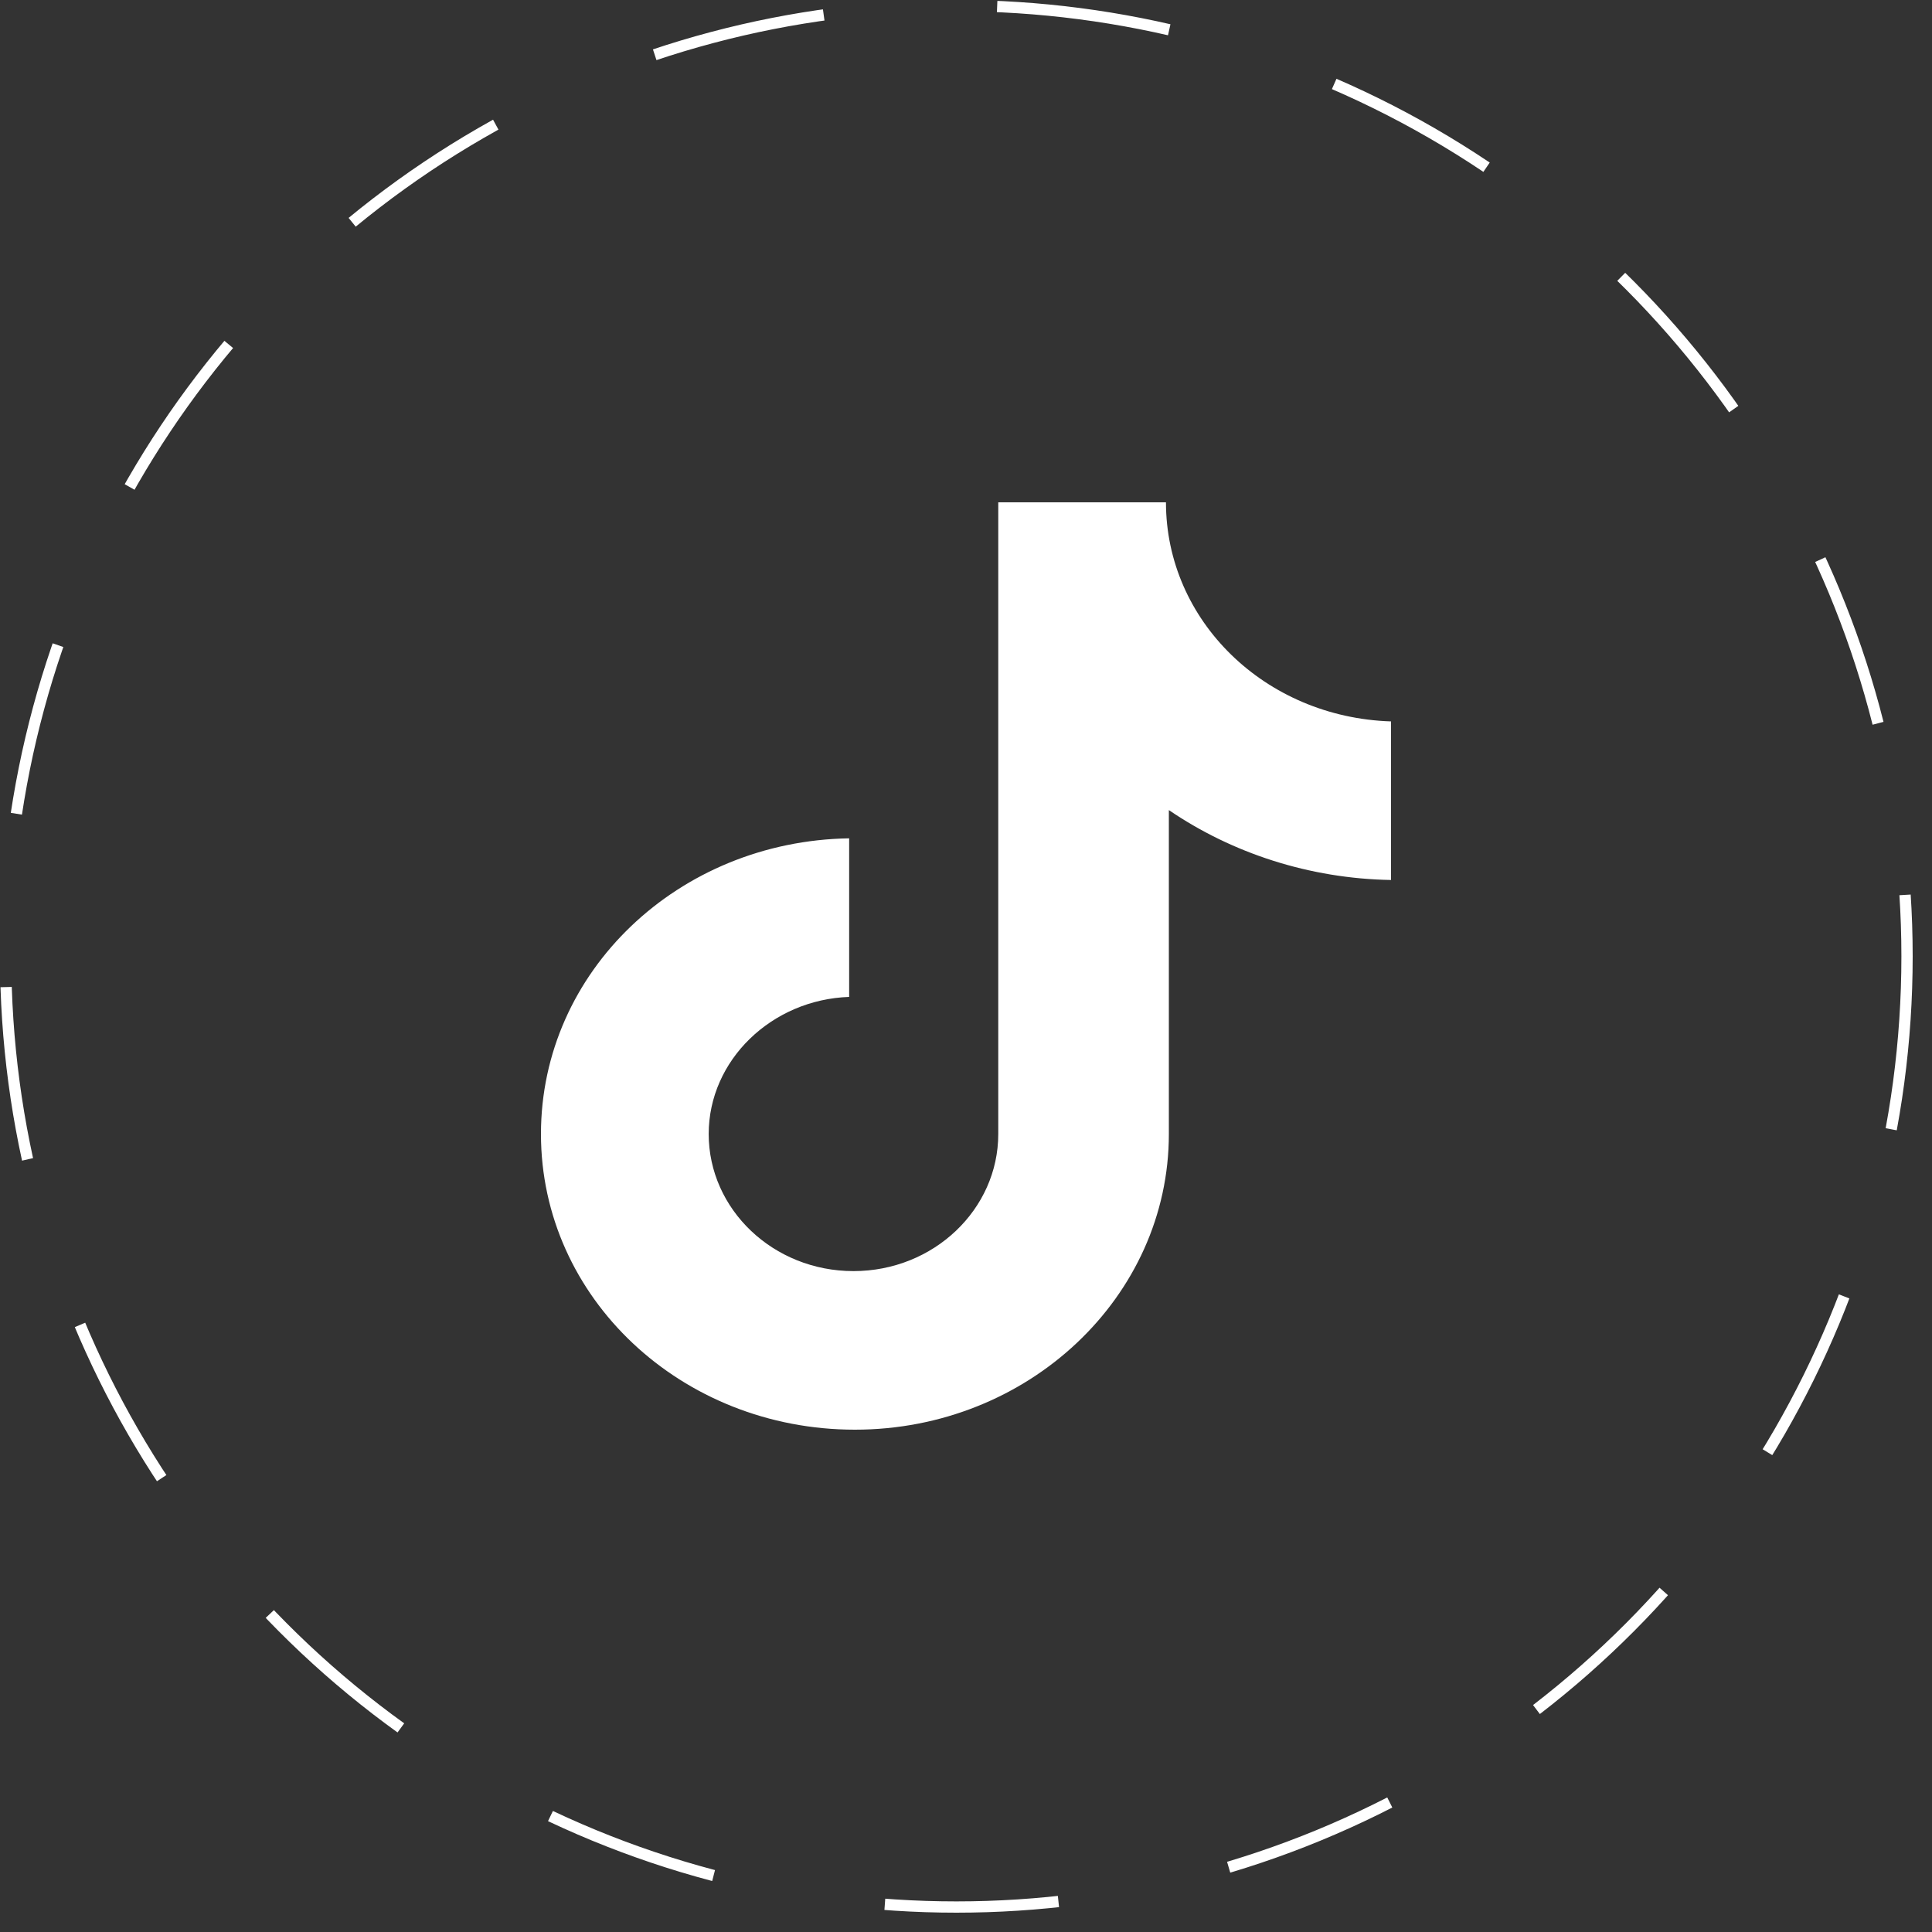 <?xml version="1.0" encoding="UTF-8"?> <svg xmlns="http://www.w3.org/2000/svg" width="50" height="50" viewBox="0 0 50 50" fill="none"><rect x="0" y="0" width="50" height="50" fill="#333333" stroke="none"/><circle cx="24.75" cy="24.75" r="24.604" stroke="white" stroke-width="0.292" stroke-dasharray="4.5 4.5"></circle><path d="M30.175 13H25.835V29.348C25.835 31.296 24.165 32.896 22.088 32.896C20.01 32.896 18.341 31.296 18.341 29.348C18.341 27.435 19.973 25.869 21.976 25.8V21.696C17.562 21.765 14 25.139 14 29.348C14 33.591 17.636 37 22.125 37C26.614 37 30.25 33.556 30.25 29.348V20.965C31.882 22.078 33.885 22.739 36 22.774V18.67C32.735 18.565 30.175 16.061 30.175 13Z" fill="white"></path></svg> 